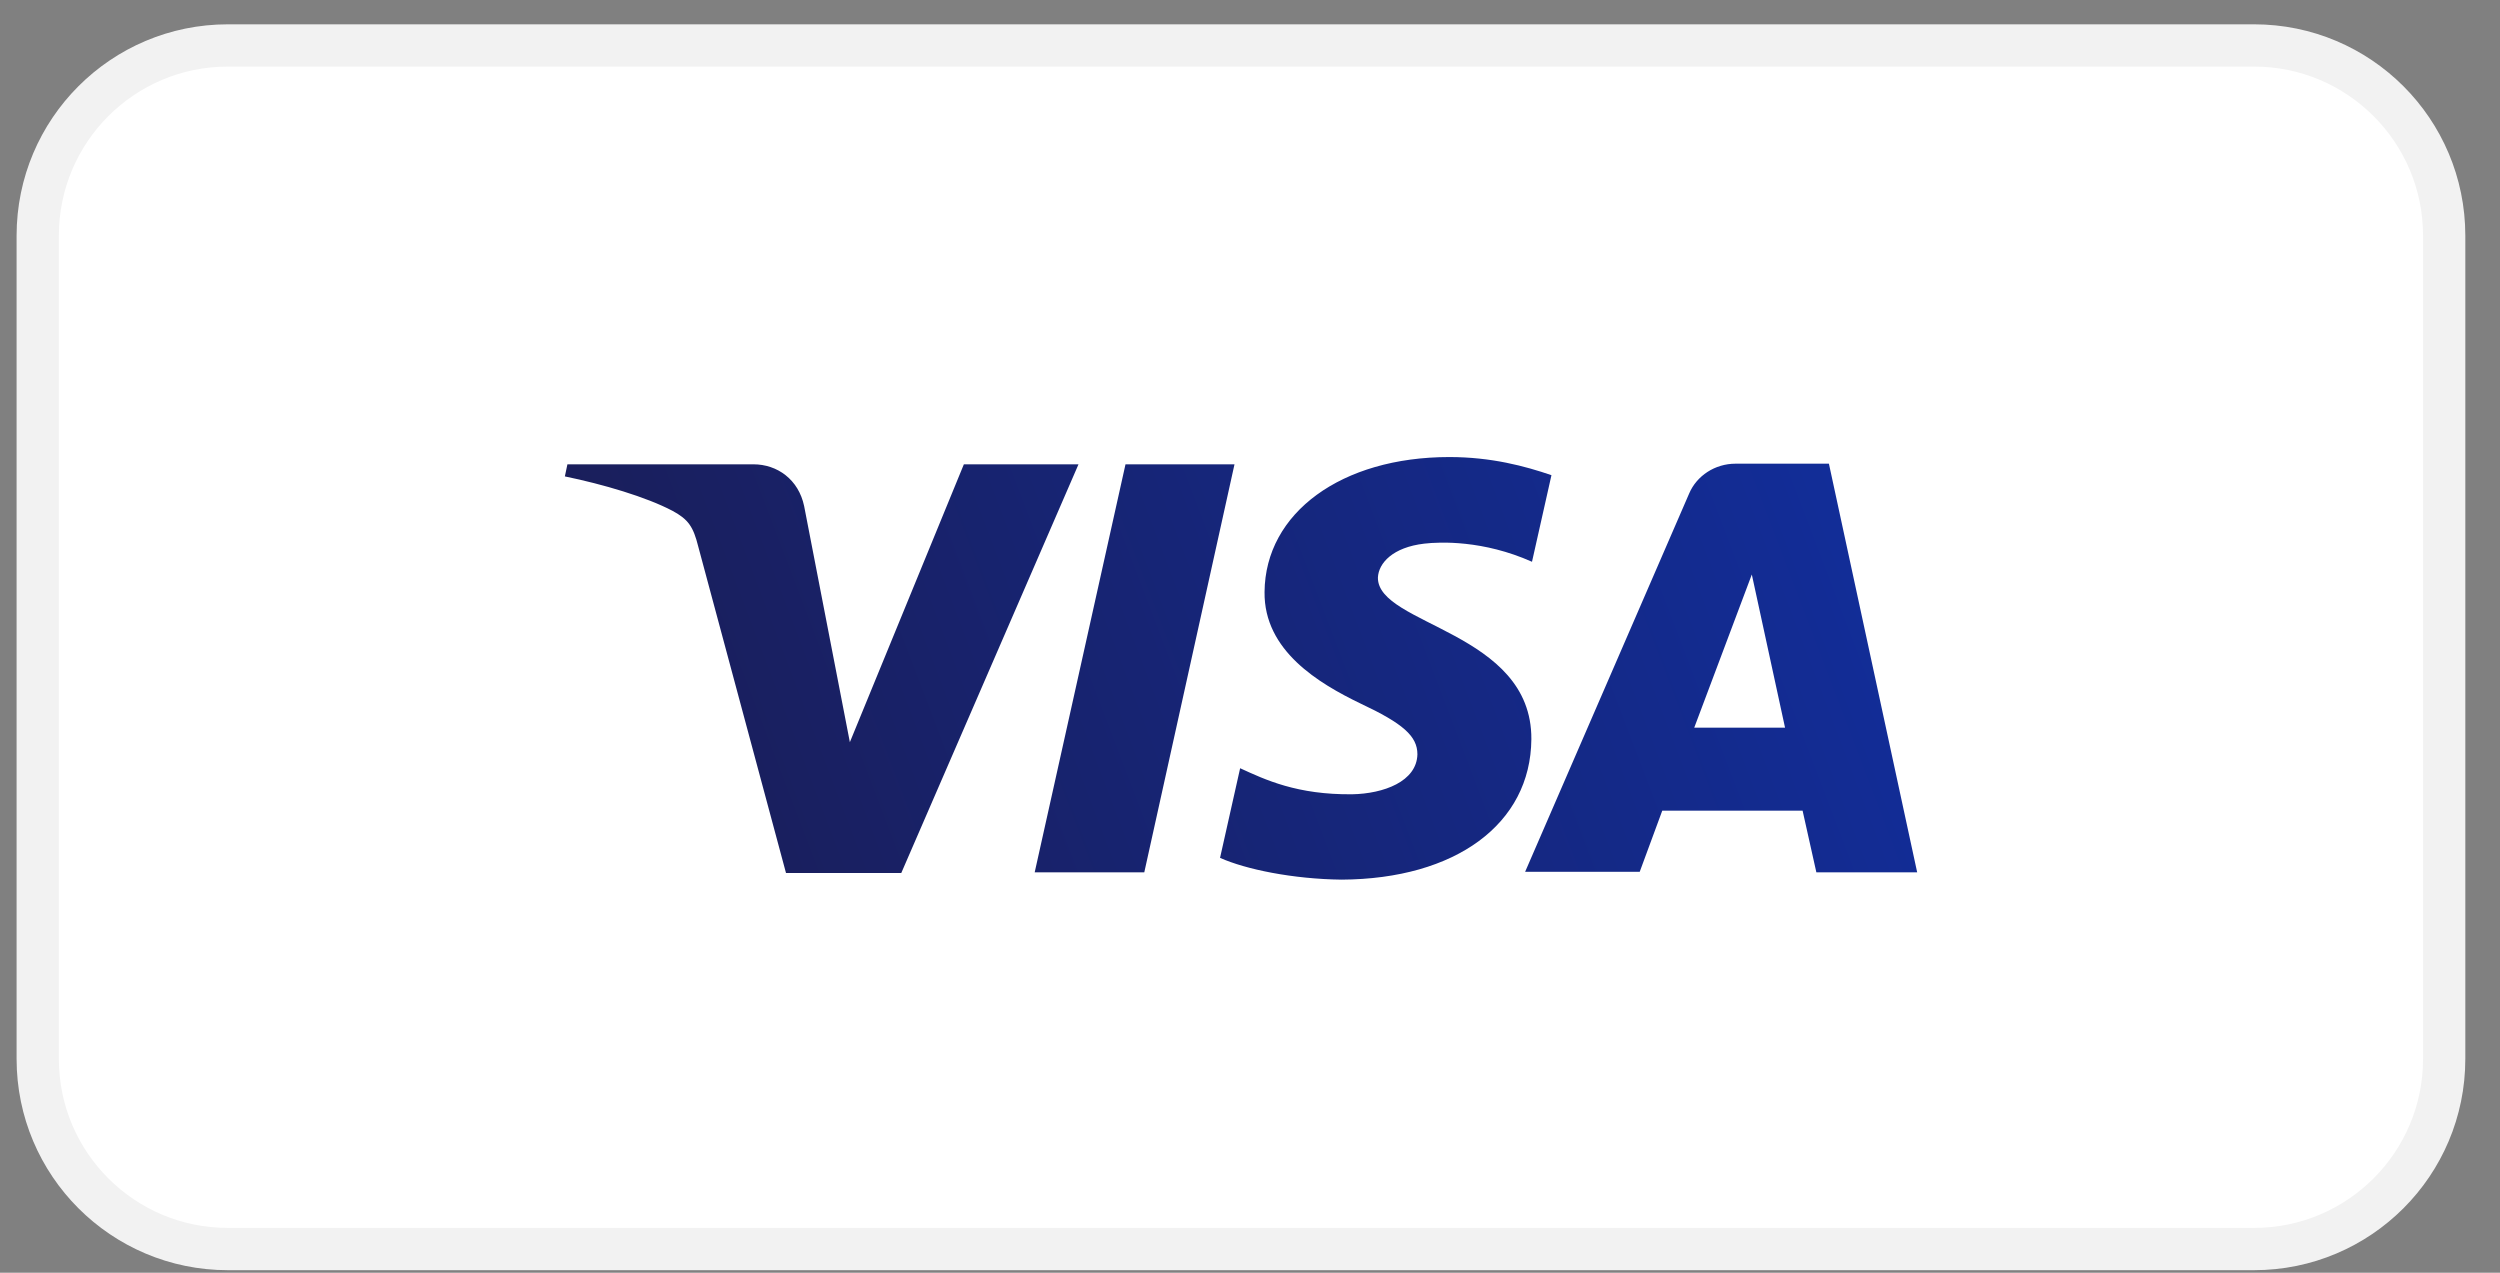 <svg width="55" height="28" viewBox="0 0 55 28" fill="none" xmlns="http://www.w3.org/2000/svg">
<rect x="0" y="0" width="55" height="28" fill="#808080" stroke="none"/>
<path d="M49.589 1H5.013C2.702 1 0.83 2.873 0.83 5.184V23.296C0.83 25.606 2.702 27.479 5.013 27.479H49.589C51.899 27.479 53.772 25.606 53.772 23.296V5.184C53.772 2.873 51.899 1 49.589 1Z" fill="white" stroke="#F2F2F2" stroke-width="0.93"/>
<path d="M23.727 10.215L19.828 19.206H17.292L15.362 12.026C15.253 11.587 15.143 11.427 14.798 11.24C14.219 10.934 13.268 10.654 12.427 10.481L12.483 10.215H16.576C17.099 10.215 17.568 10.548 17.691 11.134L18.697 16.328L21.205 10.215H23.727ZM33.69 16.262C33.704 13.891 30.3 13.758 30.314 12.706C30.328 12.386 30.645 12.04 31.334 11.96C31.678 11.92 32.629 11.88 33.704 12.359L34.132 10.454C33.553 10.255 32.808 10.055 31.886 10.055C29.515 10.055 27.834 11.28 27.82 13.025C27.805 14.317 29.019 15.037 29.928 15.476C30.866 15.916 31.183 16.195 31.183 16.595C31.169 17.194 30.438 17.461 29.749 17.474C28.536 17.487 27.834 17.154 27.283 16.901L26.841 18.873C27.407 19.126 28.44 19.339 29.515 19.352C32.023 19.339 33.676 18.127 33.69 16.262ZM39.96 19.192H42.178L40.236 10.201H38.182C37.728 10.201 37.328 10.468 37.163 10.854L33.553 19.179H36.074L36.57 17.834H39.657L39.96 19.192ZM37.273 16.009L38.54 12.639L39.271 16.009H37.273ZM27.159 10.215L25.174 19.192H22.763L24.761 10.215H27.159Z" fill="url(#paint0_linear_31_5)"/>
<defs>
<linearGradient id="paint0_linear_31_5" x1="15.12" y1="19.052" x2="39.995" y2="9.575" gradientUnits="userSpaceOnUse">
<stop stop-color="#1A1E5A"/>
<stop offset="1" stop-color="#122D98"/>
</linearGradient>
</defs>
</svg>
